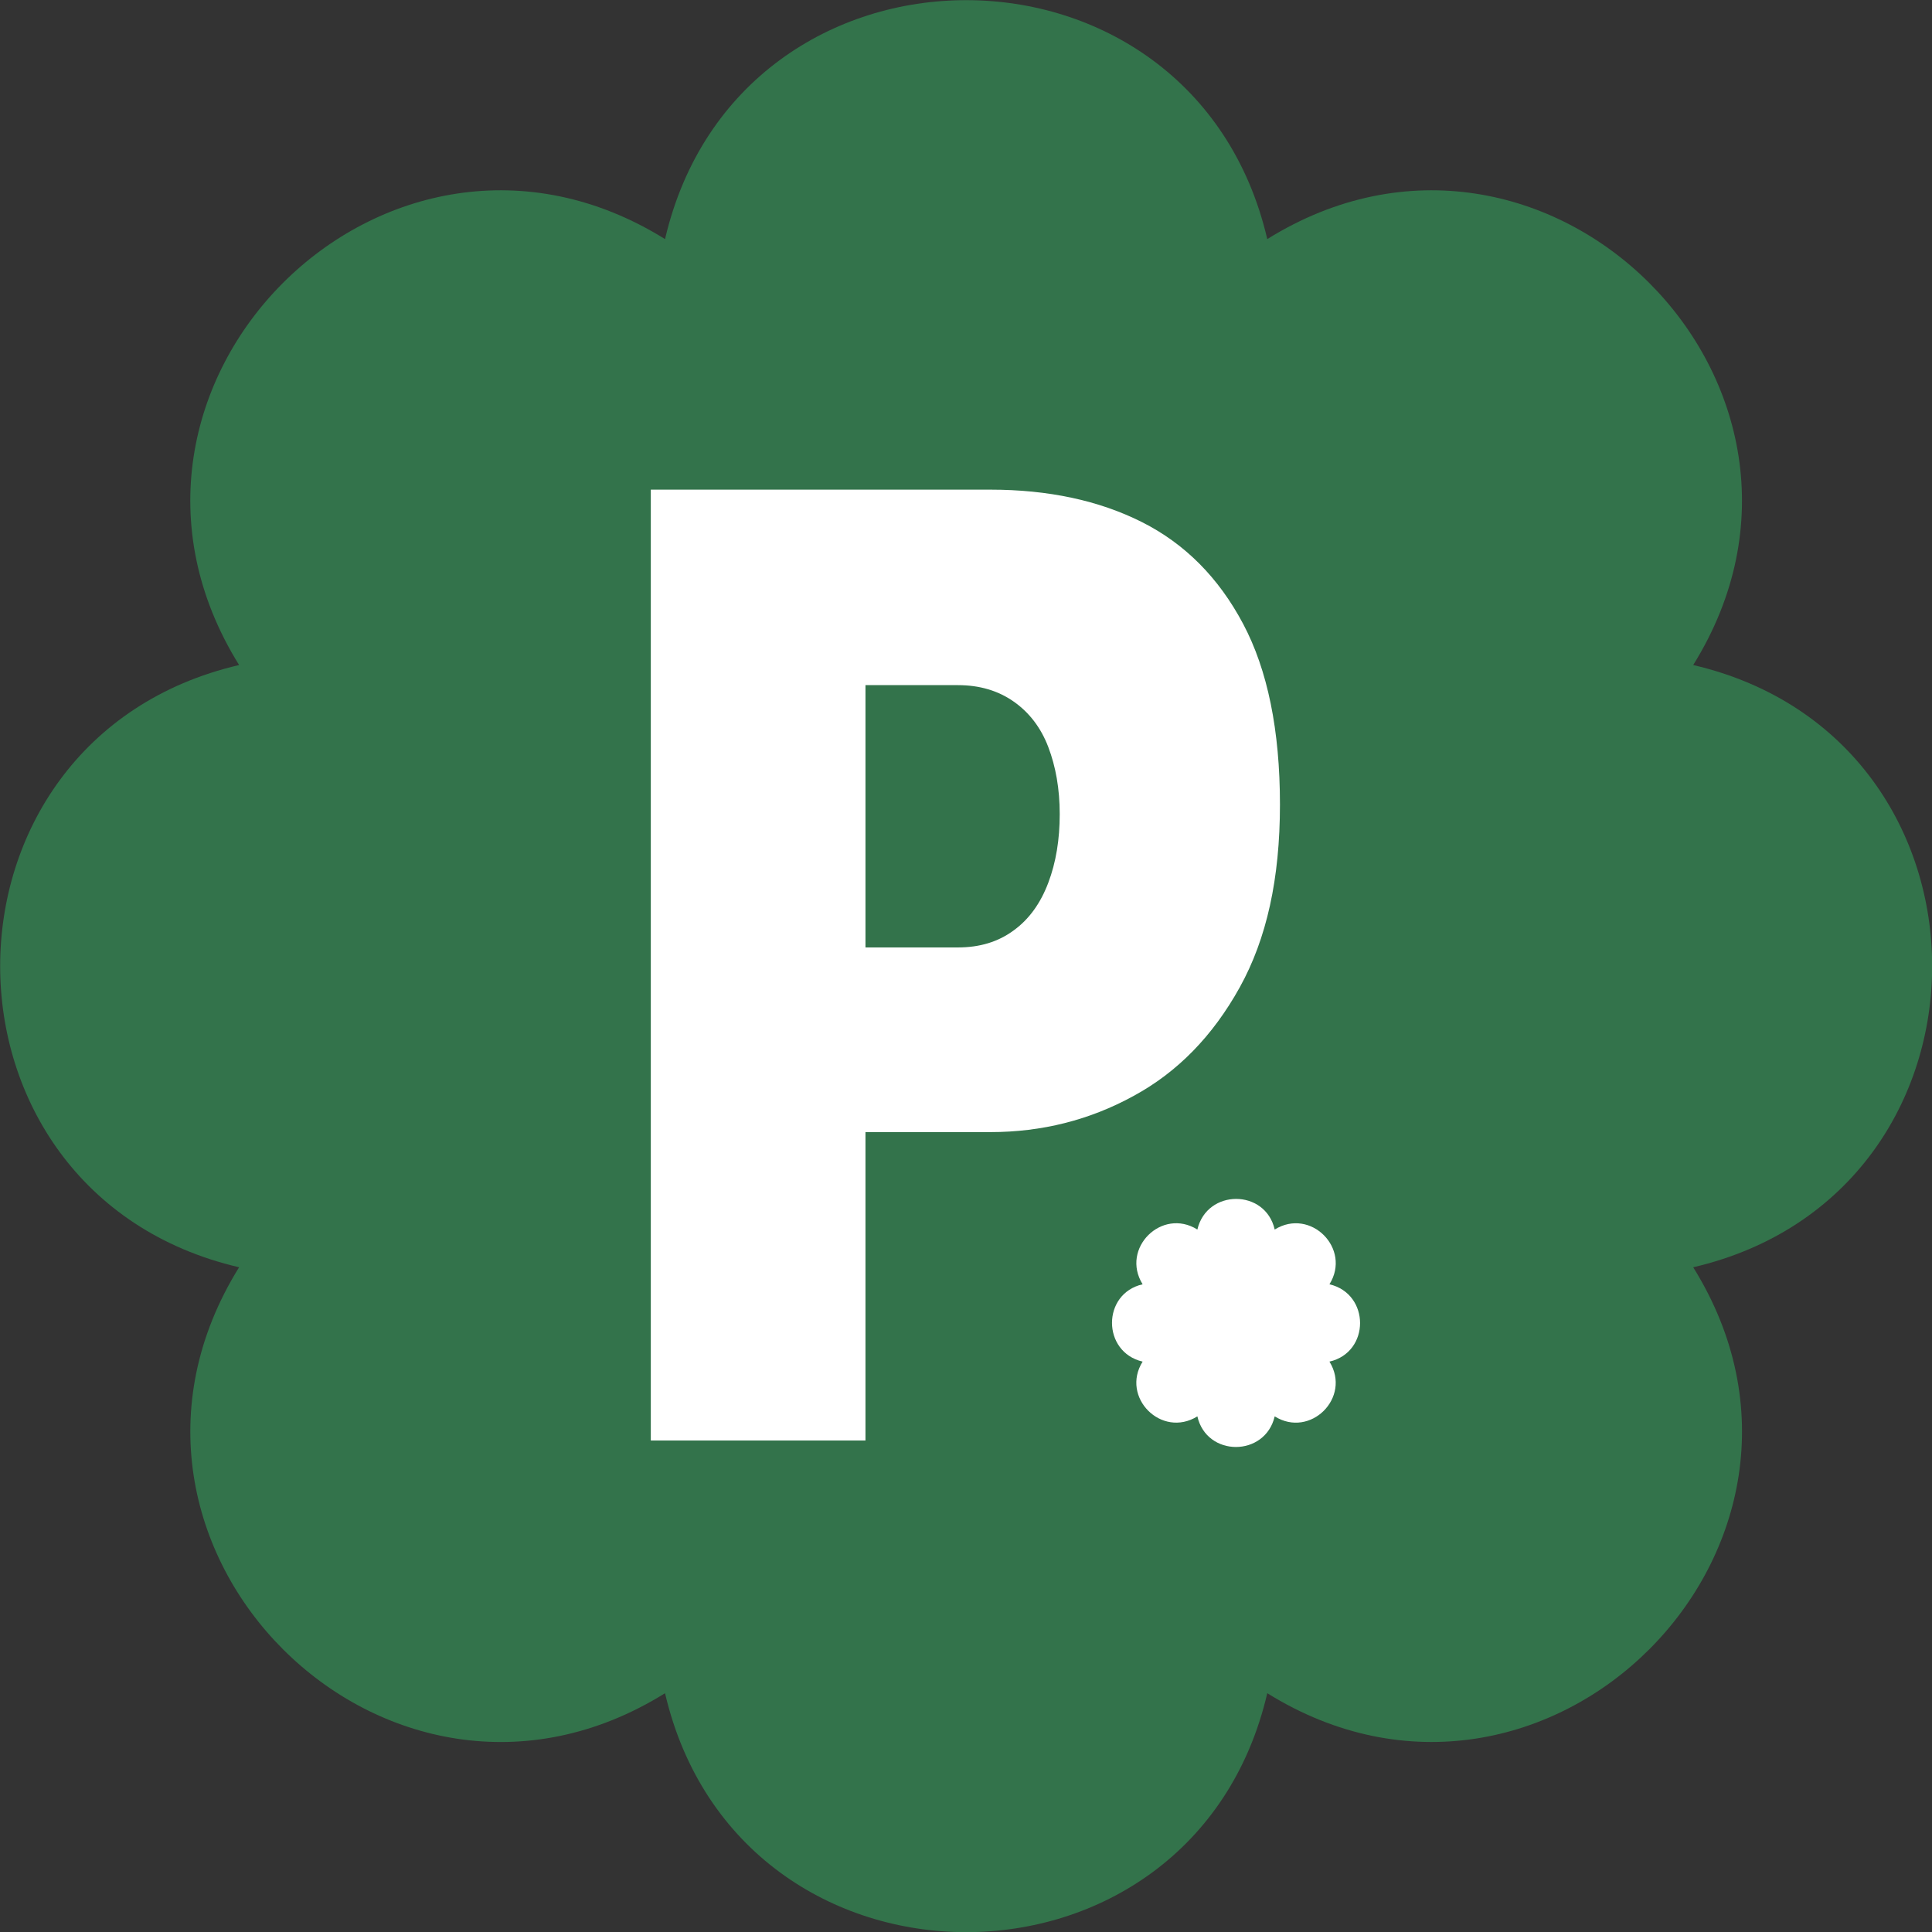 <svg xmlns="http://www.w3.org/2000/svg" id="Calque_2" data-name="Calque 2" viewBox="0 0 62.46 62.46"><rect x="0" y="0" width="62.46" height="62.46" fill="#333333" stroke="none"/><defs><style>      .cls-1 {        fill: #33734b;      }      .cls-1, .cls-2 {        stroke-width: 0px;      }      .cls-2 {        fill: #fff;      }    </style></defs><g id="Calque_1-2" data-name="Calque 1"><path class="cls-1" d="M40.97,7.73h0s0,0,0,0c8.98-5.59,19.36,4.78,13.77,13.77h0s0,0,0,0c10.3,2.4,10.3,17.07,0,19.47h0s0,0,0,0c5.59,8.98-4.78,19.36-13.77,13.77h0s0,0,0,0c-2.4,10.3-17.07,10.3-19.47,0h0s0,0,0,0c-8.98,5.59-19.36-4.78-13.77-13.77h0s0,0,0,0c-10.3-2.4-10.3-17.07,0-19.47h0s0,0,0,0C2.14,12.51,12.51,2.14,21.5,7.73h0s0,0,0,0c2.4-10.3,17.07-10.3,19.47,0Z"></path><path class="cls-2" d="M42.98,44.02h0,0c.72,1.16-.62,2.49-1.77,1.77h0s0,0,0,0c-.31,1.32-2.2,1.32-2.5,0h0s0,0,0,0c-1.16.72-2.49-.62-1.77-1.77h0s0,0,0,0c-1.32-.31-1.32-2.2,0-2.5h0,0c-.72-1.16.62-2.49,1.77-1.77h0s0,0,0,0c.31-1.32,2.2-1.32,2.5,0h0s0,0,0,0c1.16-.72,2.49.62,1.77,1.77h0s0,0,0,0c1.32.31,1.32,2.2,0,2.5Z"></path><path class="cls-2" d="M21.04,46.57V15.83h10.98c1.87,0,3.51.35,4.9,1.05,1.39.7,2.48,1.8,3.27,3.29s1.19,3.44,1.19,5.84-.43,4.34-1.3,5.91c-.87,1.57-2.01,2.74-3.43,3.51-1.42.78-2.97,1.17-4.63,1.17h-4.04v9.97h-6.94ZM27.98,30.63h2.99c.7,0,1.3-.18,1.8-.55.5-.36.87-.88,1.12-1.54s.37-1.4.37-2.22-.13-1.54-.37-2.17-.62-1.12-1.12-1.47c-.5-.35-1.1-.53-1.8-.53h-2.99v8.48Z"></path></g></svg>